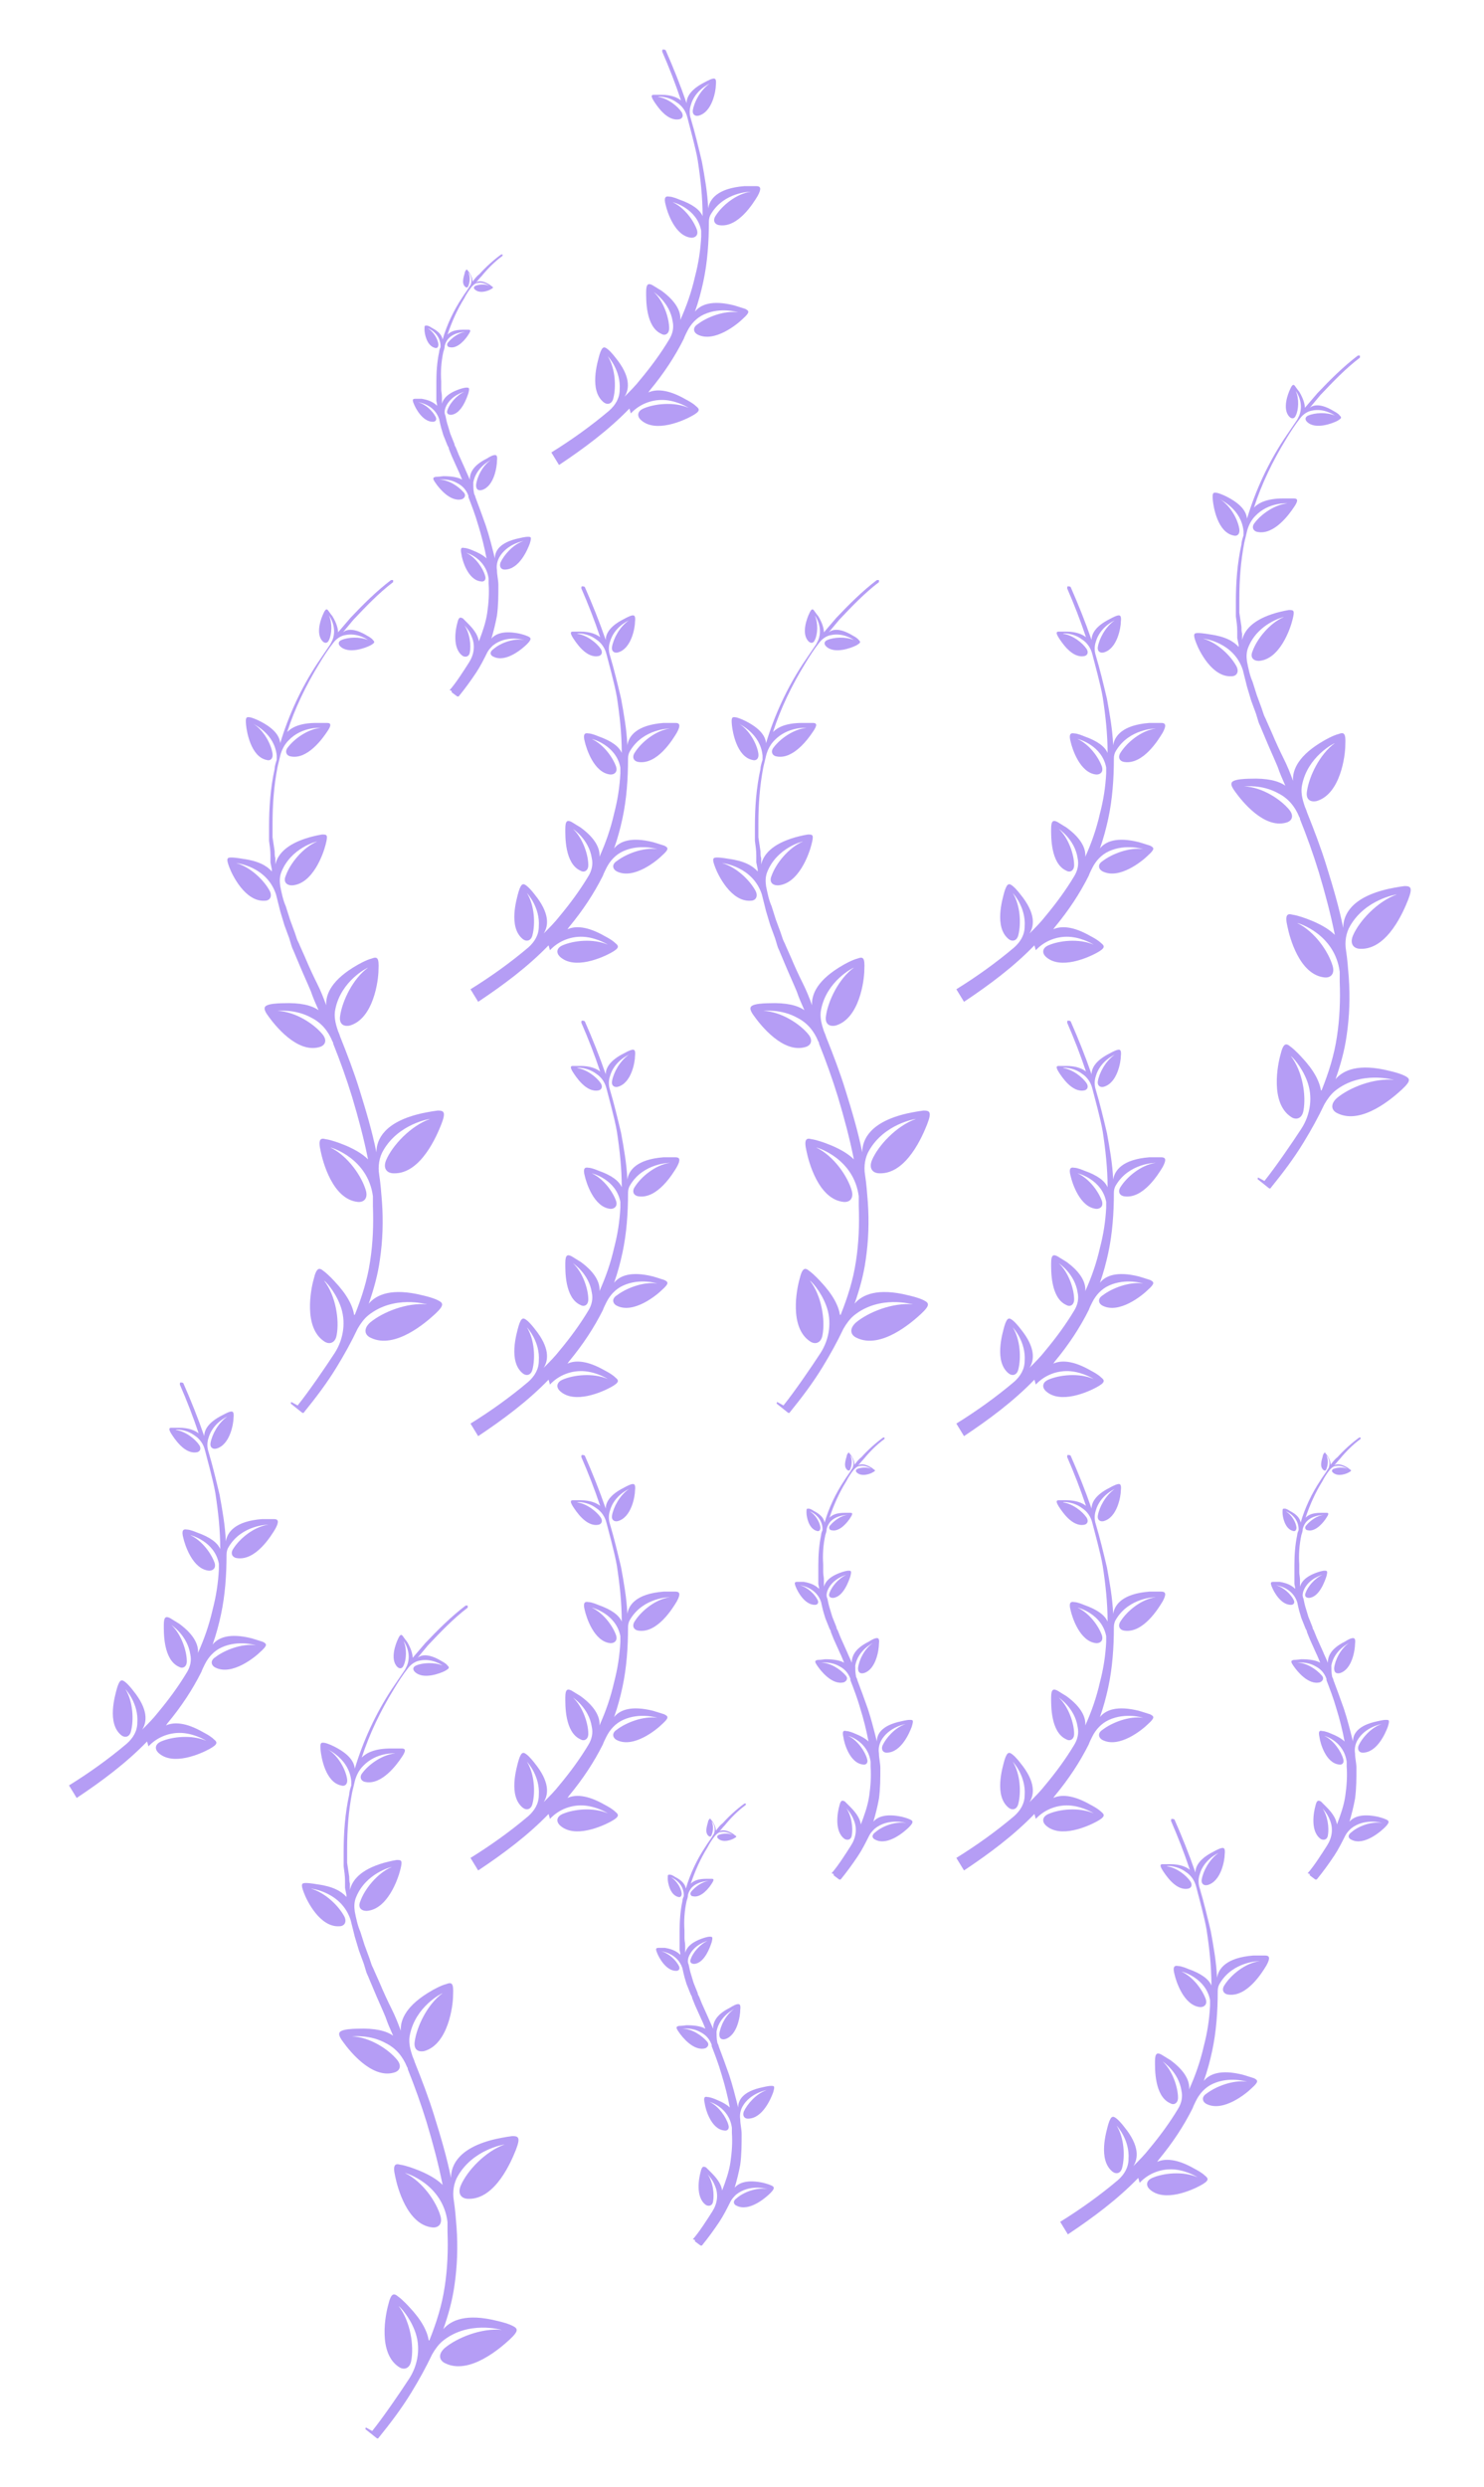 <?xml version="1.0" encoding="UTF-8"?> <svg xmlns="http://www.w3.org/2000/svg" id="Camada_1" version="1.1" viewBox="0 0 212.9 356.7"><defs><style> .st0 { fill: #b59df5; } </style></defs><path class="st0" d="M99.4,321.2c.9-1,2.1-2.9,2.8-4,.7-1.1.9-2.4.4-3.6-.4-1.1-1.2-1.8-1.2-1.9.9,1.2,1.1,3,.9,4.1-.1.6-.6.7-1,.5-1.6-1.1-1-4-.8-4.7.2-.9.4-.9.8-.7.3.3.8.8.8.8,1,1,1.4,1.8,1.5,2.5h0c.5-1.3,1-2.7,1.2-4.1.2-1.4.3-2.8.2-4.2,0-.2,0-.5,0-.7-.4-2.9-3.1-3.7-3.2-3.7,1.3.6,2.4,2.2,2.7,3.3.2.6-.2.9-.6.8-1.9-.2-2.7-3.1-2.8-3.9-.2-.9,0-1,.4-.9.4,0,1.1.3,1.1.3,1,.4,1.7.8,2.1,1.2-.3-1.6-.7-3.2-1.2-4.8-.4-1.4-.9-2.7-1.4-4,0,0,0-.1,0-.2-.3-.8-.8-1.4-1.6-1.8-1.2-.7-2.5-.5-2.6-.5,1.4,0,2.8,1,3.5,1.8.4.4.2.8-.2,1-1.7.5-3.4-1.7-3.8-2.3-.5-.7-.4-.8,0-.9.4,0,1.1-.1,1.1-.1,1.3,0,2.2.2,2.7.5-.2-.5-.4-1-.6-1.4-.3-.7-.6-1.3-.9-2l-.4-1c0-.2-.1-.3-.2-.5l-.2-.5-.4-1c-.1-.3-.2-.7-.3-1-.1-.4-.2-.8-.3-1.3h0c-.7-2.1-2.9-2.4-3-2.4,1.1.3,2.1,1.3,2.5,2.1.2.4,0,.7-.4.7-1.5,0-2.5-2-2.7-2.5-.3-.7-.2-.8.2-.8.3,0,.9,0,.9,0,1.2.2,1.8.6,2.2,1v-.2s-.1-.5-.1-.5c0-.2,0-.4,0-.5,0-.4,0-.7,0-1.1v-1.1c0-1.4.1-2.9.4-4.3,0-.2.1-.5.2-.7,0-.1,0-.2,0-.3-.1-1.7-1.7-2.4-1.8-2.4.8.5,1.4,1.5,1.5,2.3,0,.4-.2.6-.5.5-1.2-.3-1.5-2.1-1.5-2.6,0-.6,0-.6.3-.6.3,0,.7.3.7.3,1.2.6,1.5,1.2,1.6,1.7.6-2.1,1.6-4.2,2.8-6,.3-.5.7-1,1-1.5,0,0,.1-.2.2-.3.4-1-.2-1.8-.3-1.8.3.6.2,1.4,0,1.9-.1.3-.3.3-.5.1-.6-.6,0-1.8,0-2.1.2-.4.3-.4.4-.2.1.1.3.4.3.4.3.5.4.9.4,1.2.3-.4.6-.8,1-1.1.9-1,2-2,3.1-2.8,0,0,.1,0,.2,0,0,0,0,.1,0,.2-1.1.8-2.1,1.8-3,2.9-.3.3-.5.6-.8.9.3-.2.9-.3,1.9.3,0,0,.3.2.4.3.2.1.2.2-.2.4-.3.2-1.6.7-2.3,0-.2-.2-.1-.4.1-.5.5-.2,1.4-.3,2,0,0,0-.8-.6-1.7-.4-.3,0-.6.3-.8.5-.4.5-.8,1.1-1.1,1.7-1,1.6-1.8,3.4-2.4,5.2.4-.4,1-.7,2.2-.7,0,0,.5,0,.8,0,.3,0,.4.1,0,.7-.3.5-1.5,2.1-2.7,1.8-.3,0-.5-.4-.2-.7.5-.6,1.5-1.4,2.5-1.5,0,0-1.5,0-2.4.9-.3.3-.5.7-.6,1.1,0,.3-.1.6-.2.9-.3,1.4-.4,2.8-.3,4.2v1.1c0,.4.1.7.1,1.1,0,.2,0,.4,0,.5v.5c.2-.7.8-1.5,2.6-2.1,0,0,.6-.2.9-.2.4,0,.5,0,.3.8-.2.6-1,3-2.5,3.1-.4,0-.7-.2-.5-.7.3-.9,1.3-2.1,2.4-2.6,0,0-2,.5-2.7,2.3-.1.3-.2.7,0,1.1.1.5.2,1,.4,1.6.1.3.2.7.3,1l.4,1,.2.5c0,.2.1.3.2.5l.4,1c.3.7.6,1.3.9,2,.2.5.5,1.1.7,1.6,0-.9.4-2,2.4-3,0,0,.6-.4,1-.5.4-.1.6,0,.5.8,0,.8-.4,3.7-2.2,4.2-.5.1-.8-.1-.8-.7.1-1.1.9-2.8,2.1-3.6,0,0-2.1,1-2.5,3.2,0,.5,0,1,.1,1.5,0,.2.2.4.2.6.5,1.3,1,2.7,1.5,4.1.5,1.5.9,3.1,1.3,4.7,0-1,.6-2.3,3.5-2.9,0,0,.8-.2,1.2-.2.5,0,.6,0,.3,1-.3.8-1.5,3.7-3.6,3.7-.5,0-.8-.4-.6-1,.5-1.1,1.8-2.6,3.3-3.1,0,0-2.4.4-3.5,2.4-.3.6-.4,1.2-.3,1.8,0,.7.2,1.4.2,2.1,0,1.5,0,2.9-.2,4.4-.2,1.1-.5,2.3-.8,3.3.6-.7,1.8-1.2,4.1-.7,0,0,.8.2,1.2.4.4.2.5.4-.2,1.1-.6.6-3,2.7-4.8,1.8-.5-.2-.6-.7,0-1.1.9-.8,2.8-1.6,4.4-1.3,0,0-2.5-.8-4.5.8-.3.3-.6.6-.8,1-.5,1-1,2-1.6,2.9-.8,1.2-1.6,2.3-2.5,3.4,0,0-.1,0-.2,0l-.8-.6c0,0,0-.1,0-.2Z"></path><path class="st0" d="M187.6,268.7c.9-1,2.1-2.9,2.8-4,.7-1.1.9-2.4.4-3.6-.4-1.1-1.2-1.8-1.2-1.9.9,1.2,1.1,3,.9,4.1-.1.6-.6.7-1,.5-1.6-1.1-1-4-.8-4.7.2-.9.4-.9.8-.7.3.3.8.8.8.8,1,1,1.4,1.8,1.5,2.5h0c.5-1.3,1-2.7,1.2-4.1.2-1.4.3-2.8.2-4.2,0-.2,0-.5,0-.7-.4-2.9-3.1-3.7-3.2-3.7,1.3.6,2.4,2.2,2.7,3.3.2.6-.2.9-.6.8-1.9-.2-2.7-3.1-2.8-3.9-.2-.9,0-1,.4-.9.4,0,1.1.3,1.1.3,1,.4,1.7.8,2.1,1.2-.3-1.6-.7-3.2-1.2-4.8-.4-1.4-.9-2.7-1.4-4,0,0,0-.1,0-.2-.3-.8-.8-1.4-1.6-1.8-1.2-.7-2.5-.5-2.6-.5,1.4,0,2.8,1,3.5,1.8.4.4.2.8-.2,1-1.7.5-3.4-1.7-3.8-2.3-.5-.7-.4-.8,0-.9.4,0,1.1-.1,1.1-.1,1.3,0,2.2.2,2.7.5-.2-.5-.4-1-.6-1.4-.3-.7-.6-1.3-.9-2l-.4-1c0-.2-.1-.3-.2-.5l-.2-.5-.4-1c-.1-.3-.2-.7-.3-1-.1-.4-.2-.8-.3-1.3h0c-.7-2.1-2.9-2.4-3-2.4,1.1.3,2.1,1.3,2.5,2.1.2.4,0,.7-.4.7-1.5,0-2.5-2-2.7-2.5-.3-.7-.2-.8.2-.8.3,0,.9,0,.9,0,1.2.2,1.8.6,2.2,1v-.2s-.1-.5-.1-.5c0-.2,0-.4,0-.5,0-.4,0-.7,0-1.1v-1.1c0-1.4.1-2.9.4-4.3,0-.2.1-.5.2-.7,0-.1,0-.2,0-.3-.1-1.7-1.7-2.4-1.8-2.4.8.5,1.4,1.5,1.5,2.3,0,.4-.2.6-.5.5-1.2-.3-1.5-2.1-1.5-2.6,0-.6,0-.6.3-.6.3,0,.7.3.7.3,1.2.6,1.5,1.2,1.6,1.7.6-2.1,1.6-4.2,2.8-6,.3-.5.7-1,1-1.5,0,0,.1-.2.2-.3.4-1-.2-1.8-.3-1.8.3.6.2,1.4,0,1.9-.1.3-.3.3-.5.1-.6-.6,0-1.8,0-2.1.2-.4.3-.4.4-.2.1.1.3.4.3.4.3.5.4.9.4,1.2.3-.4.6-.8,1-1.1.9-1,2-2,3.1-2.8,0,0,.1,0,.2,0,0,0,0,.1,0,.2-1.1.8-2.1,1.8-3,2.9-.3.3-.5.6-.8.9.3-.2.9-.3,1.9.3,0,0,.3.2.4.3.2.1.2.2-.2.4-.3.2-1.6.7-2.3,0-.2-.2-.1-.4.1-.5.5-.2,1.4-.3,2,0,0,0-.8-.6-1.7-.4-.3,0-.6.3-.8.5-.4.5-.8,1.1-1.1,1.7-1,1.6-1.8,3.4-2.4,5.2.4-.4,1-.7,2.2-.7,0,0,.5,0,.8,0,.3,0,.4.1,0,.7-.3.5-1.5,2.1-2.7,1.8-.3,0-.5-.4-.2-.7.5-.6,1.5-1.4,2.5-1.5,0,0-1.5,0-2.4.9-.3.3-.5.7-.6,1.1,0,.3-.1.6-.2.9-.3,1.4-.4,2.8-.3,4.2v1.1c0,.4.1.7.1,1.1,0,.2,0,.4,0,.5v.5c.2-.7.8-1.5,2.6-2.1,0,0,.6-.2.9-.2.4,0,.5,0,.3.8-.2.6-1,3-2.5,3.1-.4,0-.7-.2-.5-.7.3-.9,1.3-2.1,2.4-2.6,0,0-2,.5-2.7,2.3-.1.3-.2.7,0,1.1.1.5.2,1,.4,1.6.1.3.2.7.3,1l.4,1,.2.5c0,.2.1.3.2.5l.4,1c.3.7.6,1.3.9,2,.2.5.5,1.1.7,1.6,0-.9.4-2,2.4-3,0,0,.6-.4,1-.5.4-.1.6,0,.5.8,0,.8-.4,3.7-2.2,4.2-.5.1-.8-.1-.8-.7.1-1.1.9-2.8,2.1-3.6,0,0-2.1,1-2.5,3.2,0,.5,0,1,.1,1.5,0,.2.2.4.2.6.5,1.3,1,2.7,1.5,4.1.5,1.5.9,3.1,1.3,4.7,0-1,.6-2.3,3.5-2.9,0,0,.8-.2,1.2-.2.5,0,.6,0,.3,1-.3.8-1.5,3.7-3.6,3.7-.5,0-.8-.4-.6-1,.5-1.1,1.8-2.6,3.3-3.1,0,0-2.4.4-3.5,2.4-.3.6-.4,1.2-.3,1.8,0,.7.2,1.4.2,2.1,0,1.5,0,2.9-.2,4.4-.2,1.1-.5,2.3-.8,3.3.6-.7,1.8-1.2,4.1-.7,0,0,.8.2,1.2.4.4.2.5.4-.2,1.1-.6.6-3,2.7-4.8,1.8-.5-.2-.6-.7,0-1.1.9-.8,2.8-1.6,4.4-1.3,0,0-2.5-.8-4.5.8-.3.3-.6.6-.8,1-.5,1-1,2-1.6,2.9-.8,1.2-1.6,2.3-2.5,3.4,0,0-.1,0-.2,0l-.8-.6c0,0,0-.1,0-.2Z"></path><path class="st0" d="M119.3,268.7c.9-1,2.1-2.9,2.8-4,.7-1.1.9-2.4.4-3.6-.4-1.1-1.2-1.8-1.2-1.9.9,1.2,1.1,3,.9,4.1-.1.6-.6.7-1,.5-1.6-1.1-1-4-.8-4.7.2-.9.4-.9.8-.7.3.3.8.8.8.8,1,1,1.4,1.8,1.5,2.5h0c.5-1.3,1-2.7,1.2-4.1.2-1.4.3-2.8.2-4.2,0-.2,0-.5,0-.7-.4-2.9-3.1-3.7-3.2-3.7,1.3.6,2.4,2.2,2.7,3.3.2.6-.2.9-.6.8-1.9-.2-2.7-3.1-2.8-3.9-.2-.9,0-1,.4-.9.4,0,1.1.3,1.1.3,1,.4,1.7.8,2.1,1.2-.3-1.6-.7-3.2-1.2-4.8-.4-1.4-.9-2.7-1.4-4,0,0,0-.1,0-.2-.3-.8-.8-1.4-1.6-1.8-1.2-.7-2.5-.5-2.6-.5,1.4,0,2.8,1,3.5,1.8.4.4.2.8-.2,1-1.7.5-3.4-1.7-3.8-2.3-.5-.7-.4-.8,0-.9.4,0,1.1-.1,1.1-.1,1.3,0,2.2.2,2.7.5-.2-.5-.4-1-.6-1.4-.3-.7-.6-1.3-.9-2l-.4-1c0-.2-.1-.3-.2-.5l-.2-.5-.4-1c-.1-.3-.2-.7-.3-1-.1-.4-.2-.8-.3-1.3h0c-.7-2.1-2.9-2.4-3-2.4,1.1.3,2.1,1.3,2.5,2.1.2.4,0,.7-.4.7-1.5,0-2.5-2-2.7-2.5-.3-.7-.2-.8.2-.8.3,0,.9,0,.9,0,1.2.2,1.8.6,2.2,1v-.2s-.1-.5-.1-.5c0-.2,0-.4,0-.5,0-.4,0-.7,0-1.1v-1.1c0-1.4.1-2.9.4-4.3,0-.2.1-.5.2-.7,0-.1,0-.2,0-.3-.1-1.7-1.7-2.4-1.8-2.4.8.5,1.4,1.5,1.5,2.3,0,.4-.2.6-.5.5-1.2-.3-1.5-2.1-1.5-2.6,0-.6,0-.6.3-.6.3,0,.7.3.7.3,1.2.6,1.5,1.2,1.6,1.7.6-2.1,1.6-4.2,2.8-6,.3-.5.7-1,1-1.5,0,0,.1-.2.2-.3.4-1-.2-1.8-.3-1.8.3.6.2,1.4,0,1.9-.1.3-.3.3-.5.1-.6-.6,0-1.8,0-2.1.2-.4.3-.4.4-.2.1.1.3.4.3.4.3.5.4.9.4,1.2.3-.4.6-.8,1-1.1.9-1,2-2,3.1-2.8,0,0,.1,0,.2,0,0,0,0,.1,0,.2-1.1.8-2.1,1.8-3,2.9-.3.3-.5.6-.8.9.3-.2.9-.3,1.9.3,0,0,.3.2.4.3.2.1.2.2-.2.4-.3.2-1.6.7-2.3,0-.2-.2-.1-.4.1-.5.5-.2,1.4-.3,2,0,0,0-.8-.6-1.7-.4-.3,0-.6.3-.8.5-.4.5-.8,1.1-1.1,1.7-1,1.6-1.8,3.4-2.4,5.2.4-.4,1-.7,2.2-.7,0,0,.5,0,.8,0,.3,0,.4.1,0,.7-.3.5-1.5,2.1-2.7,1.8-.3,0-.5-.4-.2-.7.5-.6,1.5-1.4,2.5-1.5,0,0-1.5,0-2.4.9-.3.3-.5.7-.6,1.1,0,.3-.1.6-.2.9-.3,1.4-.4,2.8-.3,4.2v1.1c0,.4.1.7.1,1.1,0,.2,0,.4,0,.5v.5c.2-.7.8-1.5,2.6-2.1,0,0,.6-.2.9-.2.4,0,.5,0,.3.8-.2.6-1,3-2.5,3.1-.4,0-.7-.2-.5-.7.3-.9,1.3-2.1,2.4-2.6,0,0-2,.5-2.7,2.3-.1.3-.2.7,0,1.1.1.5.2,1,.4,1.6.1.3.2.7.3,1l.4,1,.2.5c0,.2.1.3.2.5l.4,1c.3.7.6,1.3.9,2,.2.5.5,1.1.7,1.6,0-.9.4-2,2.4-3,0,0,.6-.4,1-.5.4-.1.6,0,.5.8,0,.8-.4,3.7-2.2,4.2-.5.1-.8-.1-.8-.7.1-1.1.9-2.8,2.1-3.6,0,0-2.1,1-2.5,3.2,0,.5,0,1,.1,1.5,0,.2.2.4.2.6.5,1.3,1,2.7,1.5,4.1.5,1.5.9,3.1,1.3,4.7,0-1,.6-2.3,3.5-2.9,0,0,.8-.2,1.2-.2.5,0,.6,0,.3,1-.3.8-1.5,3.7-3.6,3.7-.5,0-.8-.4-.6-1,.5-1.1,1.8-2.6,3.3-3.1,0,0-2.4.4-3.5,2.4-.3.6-.4,1.2-.3,1.8,0,.7.2,1.4.2,2.1,0,1.5,0,2.9-.2,4.4-.2,1.1-.5,2.3-.8,3.3.6-.7,1.8-1.2,4.1-.7,0,0,.8.2,1.2.4.4.2.5.4-.2,1.1-.6.6-3,2.7-4.8,1.8-.5-.2-.6-.7,0-1.1.9-.8,2.8-1.6,4.4-1.3,0,0-2.5-.8-4.5.8-.3.3-.6.6-.8,1-.5,1-1,2-1.6,2.9-.8,1.2-1.6,2.3-2.5,3.4,0,0-.1,0-.2,0l-.8-.6c0,0,0-.1,0-.2Z"></path><path class="st0" d="M64.5,99c.9-1,2.1-2.9,2.8-4,.7-1.1.9-2.4.4-3.6-.4-1.1-1.2-1.8-1.2-1.9.9,1.2,1.1,3,.9,4.1-.1.6-.6.7-1,.5-1.6-1.1-1-4-.8-4.7.2-.9.4-.9.8-.7.3.3.8.8.8.8,1,1,1.4,1.8,1.5,2.5h0c.5-1.3,1-2.7,1.2-4.1.2-1.4.3-2.8.2-4.2,0-.2,0-.5,0-.7-.4-2.9-3.1-3.7-3.2-3.7,1.3.6,2.4,2.2,2.7,3.3.2.6-.2.9-.6.8-1.9-.2-2.7-3.1-2.8-3.9-.2-.9,0-1,.4-.9.4,0,1.1.3,1.1.3,1,.4,1.7.8,2.1,1.2-.3-1.6-.7-3.2-1.2-4.8-.4-1.4-.9-2.7-1.4-4,0,0,0-.1,0-.2-.3-.8-.8-1.4-1.6-1.8-1.2-.7-2.5-.5-2.6-.5,1.4,0,2.8,1,3.5,1.8.4.4.2.8-.2,1-1.7.5-3.4-1.7-3.8-2.3-.5-.7-.4-.8,0-.9.4,0,1.1-.1,1.1-.1,1.3,0,2.2.2,2.7.5-.2-.5-.4-1-.6-1.4-.3-.7-.6-1.3-.9-2l-.4-1c0-.2-.1-.3-.2-.5l-.2-.5-.4-1c-.1-.3-.2-.7-.3-1-.1-.4-.2-.8-.3-1.3h0c-.7-2.1-2.9-2.4-3-2.4,1.1.3,2.1,1.3,2.5,2.1.2.4,0,.7-.4.7-1.5,0-2.5-2-2.7-2.5-.3-.7-.2-.8.2-.8.3,0,.9,0,.9,0,1.2.2,1.8.6,2.2,1v-.2s-.1-.5-.1-.5c0-.2,0-.4,0-.5,0-.4,0-.7,0-1.1v-1.1c0-1.4.1-2.9.4-4.3,0-.2.1-.5.2-.7,0-.1,0-.2,0-.3-.1-1.7-1.7-2.4-1.8-2.4.8.5,1.4,1.5,1.5,2.3,0,.4-.2.6-.5.5-1.2-.3-1.5-2.1-1.5-2.6,0-.6,0-.6.3-.6.3,0,.7.3.7.3,1.2.6,1.5,1.2,1.6,1.7.6-2.1,1.6-4.2,2.8-6,.3-.5.7-1,1-1.5,0,0,.1-.2.2-.3.4-1-.2-1.8-.3-1.8.3.6.2,1.4,0,1.9-.1.3-.3.3-.5.1-.6-.6,0-1.8,0-2.1.2-.4.3-.4.4-.2.1.1.3.4.3.4.3.5.4.9.4,1.2.3-.4.6-.8,1-1.1.9-1,2-2,3.1-2.8,0,0,.1,0,.2,0,0,0,0,.1,0,.2-1.1.8-2.1,1.8-3,2.9-.3.3-.5.6-.8.9.3-.2.9-.3,1.9.3,0,0,.3.2.4.3.2.1.2.2-.2.4-.3.2-1.6.7-2.3,0-.2-.2-.1-.4.1-.5.5-.2,1.4-.3,2,0,0,0-.8-.6-1.7-.4-.3,0-.6.3-.8.5-.4.5-.8,1.1-1.1,1.7-1,1.6-1.8,3.4-2.4,5.2.4-.4,1-.7,2.2-.7,0,0,.5,0,.8,0,.3,0,.4.1,0,.7-.3.5-1.5,2.1-2.7,1.8-.3,0-.5-.4-.2-.7.5-.6,1.5-1.4,2.5-1.5,0,0-1.5,0-2.4.9-.3.3-.5.7-.6,1.1,0,.3-.1.6-.2.9-.3,1.4-.4,2.8-.3,4.2v1.1c0,.4.1.7.1,1.1,0,.2,0,.4,0,.5v.5c.2-.7.8-1.5,2.6-2.1,0,0,.6-.2.9-.2.4,0,.5,0,.3.8-.2.6-1,3-2.5,3.1-.4,0-.7-.2-.5-.7.3-.9,1.3-2.1,2.4-2.6,0,0-2,.5-2.7,2.3-.1.3-.2.7,0,1.1.1.5.2,1,.4,1.6.1.3.2.7.3,1l.4,1,.2.5c0,.2.1.3.2.5l.4,1c.3.7.6,1.3.9,2,.2.5.5,1.1.7,1.6,0-.9.4-2,2.4-3,0,0,.6-.4,1-.5.4-.1.6,0,.5.8,0,.8-.4,3.7-2.2,4.2-.5.1-.8-.1-.8-.7.1-1.1.9-2.8,2.1-3.6,0,0-2.1,1-2.5,3.2,0,.5,0,1,.1,1.5,0,.2.2.4.2.6.5,1.3,1,2.7,1.5,4.1.5,1.5.9,3.1,1.3,4.7,0-1,.6-2.3,3.5-2.9,0,0,.8-.2,1.2-.2.5,0,.6,0,.3,1-.3.8-1.5,3.7-3.6,3.7-.5,0-.8-.4-.6-1,.5-1.1,1.8-2.6,3.3-3.1,0,0-2.4.4-3.5,2.4-.3.6-.4,1.2-.3,1.8,0,.7.2,1.4.2,2.1,0,1.5,0,2.9-.2,4.4-.2,1.1-.5,2.3-.8,3.3.6-.7,1.8-1.2,4.1-.7,0,0,.8.2,1.2.4.4.2.5.4-.2,1.1-.6.6-3,2.7-4.8,1.8-.5-.2-.6-.7,0-1.1.9-.8,2.8-1.6,4.4-1.3,0,0-2.5-.8-4.5.8-.3.3-.6.6-.8,1-.5,1-1,2-1.6,2.9-.8,1.2-1.6,2.3-2.5,3.4,0,0-.1,0-.2,0l-.8-.6c0,0,0-.1,0-.2Z"></path><path class="st0" d="M42.7,201.6c1.6-2,4-5.5,5.3-7.5,1.3-2,1.7-4.6.8-6.9-.8-2.1-2.2-3.5-2.3-3.5,1.7,2.2,2.2,5.7,1.8,7.8-.2,1.2-1.1,1.4-1.8.9-3-2-1.9-7.5-1.5-8.9.4-1.7.8-1.7,1.4-1.2.7.5,1.6,1.5,1.6,1.5,1.8,1.9,2.6,3.5,2.8,4.8h.1c1-2.5,1.8-5,2.2-7.7.4-2.6.5-5.2.4-7.9,0-.5,0-.9,0-1.4-.7-5.4-5.9-7-6.1-7,2.5,1.2,4.5,4.1,5.1,6.2.3,1.1-.3,1.7-1.2,1.6-3.6-.4-5-5.8-5.3-7.3-.4-1.7,0-1.9.7-1.7.8.1,2.1.6,2.1.6,1.9.7,3.2,1.5,4,2.3-.6-3-1.4-6-2.3-9-.8-2.6-1.7-5.1-2.7-7.6,0-.1,0-.2-.1-.3-.6-1.5-1.6-2.7-3-3.4-2.3-1.3-4.8-1-4.9-1,2.6.1,5.3,1.9,6.5,3.4.7.9.3,1.6-.5,1.8-3.2.9-6.4-3.2-7.2-4.3-1-1.3-.7-1.6,0-1.8.7-.2,2-.2,2-.2,2.5-.1,4.1.3,5.1,1-.4-.9-.8-1.8-1.1-2.7-.5-1.2-1.1-2.5-1.6-3.7l-.8-1.9c-.1-.3-.3-.6-.4-1l-.3-1-.7-1.9c-.2-.7-.4-1.3-.6-2-.2-.8-.4-1.6-.6-2.4h0c-1.3-4-5.6-4.5-5.7-4.5,2.1.6,4,2.5,4.8,4,.4.8,0,1.4-.7,1.4-2.8.2-4.7-3.7-5.1-4.8-.5-1.3-.3-1.4.3-1.4.6,0,1.7.2,1.7.2,2.2.3,3.4,1,4.1,1.8v-.3s-.2-1-.2-1c0-.3,0-.7,0-1,0-.7-.1-1.4-.2-2.1v-2.1c0-2.7.2-5.5.8-8.2,0-.4.2-1,.3-1.3,0-.2,0-.4,0-.6-.3-3.2-3.3-4.5-3.4-4.6,1.5.9,2.6,2.9,2.8,4.3.1.7-.3,1.1-.9.9-2.2-.5-2.8-4-2.9-5-.1-1.1,0-1.2.6-1.1.5.1,1.3.5,1.3.5,2.2,1.1,2.9,2.2,3,3.2,1.2-4,3-7.9,5.3-11.4.6-.9,1.3-1.9,1.9-2.8.1-.2.2-.4.3-.6.7-1.8-.4-3.4-.5-3.5.5,1.1.4,2.7,0,3.5-.2.5-.6.5-.9.2-1.1-1.1-.2-3.4.1-4,.3-.7.5-.7.7-.4.2.3.6.8.6.8.6,1,.8,1.8.8,2.3.6-.7,1.2-1.4,1.8-2.1,1.8-1.9,3.7-3.8,5.8-5.4.1,0,.3,0,.3,0,0,.1,0,.2,0,.3-2.1,1.6-3.9,3.5-5.7,5.4-.5.6-1,1.2-1.5,1.8.6-.5,1.7-.6,3.5.5,0,0,.6.3.8.6.3.3.3.4-.4.8-.6.3-3.1,1.3-4.3.1-.3-.3-.3-.7.2-.9.9-.4,2.6-.5,3.8,0,0,0-1.5-1.1-3.3-.7-.6.1-1.2.5-1.6,1-.8,1-1.5,2.1-2.1,3.1-1.9,3.1-3.5,6.4-4.6,9.8.7-.7,1.9-1.3,4.2-1.3,0,0,.9,0,1.5,0s.7.3,0,1.3c-.6.9-2.8,4-5.2,3.5-.6-.1-.9-.7-.4-1.3.9-1.2,2.8-2.6,4.7-2.8,0,0-2.7-.2-4.6,1.8-.6.6-1,1.4-1.2,2.2-.1.5-.3,1.2-.4,1.7-.5,2.6-.7,5.3-.7,8v2c.1.7.2,1.3.3,2,0,.3,0,.7.1,1v.9c.3-1.3,1.4-2.9,4.9-3.9,0,0,1.1-.3,1.8-.4.7,0,.9,0,.5,1.5-.3,1.2-1.8,5.6-4.8,5.8-.8,0-1.3-.5-.9-1.4.6-1.7,2.4-4,4.5-4.9-.1,0-3.7.9-5.1,4.3-.3.7-.3,1.4-.2,2.1.2,1,.4,2,.8,2.9.2.6.4,1.3.6,1.9l.7,1.9.3.9c.1.3.3.6.4.9l.8,1.8c.5,1.2,1.1,2.5,1.7,3.7.5,1,.9,2,1.3,3.1-.1-1.6.8-3.7,4.5-5.8,0,0,1.2-.7,2-.9.8-.3,1.1-.2,1,1.6,0,1.5-.7,7-4.1,8-.9.2-1.6-.2-1.4-1.4.3-2.1,1.8-5.3,4-6.9-.1,0-3.9,1.9-4.7,6-.2.9,0,1.9.3,2.8.1.4.3.7.4,1.1,1,2.5,2,5.1,2.8,7.7.9,2.9,1.8,5.9,2.4,8.9,0-1.9,1.2-4.4,6.5-5.6,0,0,1.4-.3,2.3-.4.9,0,1.2.2.5,2-.6,1.5-2.9,7.1-6.8,7-1,0-1.6-.7-1.1-1.9.9-2.1,3.5-4.9,6.3-5.9-.1,0-4.5.7-6.7,4.5-.6,1-.8,2.3-.6,3.5.2,1.3.3,2.6.4,3.9.2,2.8.1,5.6-.3,8.3-.3,2.2-.9,4.3-1.6,6.3,1.1-1.3,3.3-2.3,7.7-1.2,0,0,1.4.3,2.2.7.8.4,1,.7-.4,2-1.2,1.1-5.7,5.1-9.2,3.4-.9-.4-1.1-1.3-.1-2.2,1.8-1.5,5.3-2.9,8.2-2.6-.1,0-4.8-1.4-8.5,1.6-.6.5-1.1,1.2-1.5,1.9-.9,1.9-1.9,3.7-3,5.5-1.4,2.3-3,4.4-4.7,6.5,0,.1-.2.1-.3,0l-1.5-1.2c-.1,0-.1-.2,0-.3Z"></path><path class="st0" d="M181.4,169.4c1.6-2,4-5.5,5.3-7.5,1.3-2,1.7-4.6.8-6.9-.8-2.1-2.2-3.5-2.3-3.5,1.7,2.2,2.2,5.7,1.8,7.8-.2,1.2-1.1,1.4-1.8.9-3-2-1.9-7.5-1.5-8.9.4-1.7.8-1.7,1.4-1.2.7.5,1.6,1.5,1.6,1.5,1.8,1.9,2.6,3.5,2.8,4.8h.1c1-2.5,1.8-5,2.2-7.7.4-2.6.5-5.2.4-7.9,0-.5,0-.9,0-1.4-.7-5.4-5.9-7-6.1-7,2.5,1.2,4.5,4.1,5.1,6.2.3,1.1-.3,1.7-1.2,1.6-3.6-.4-5-5.8-5.3-7.3-.4-1.7,0-1.9.7-1.7.8.1,2.1.6,2.1.6,1.9.7,3.2,1.5,4,2.3-.6-3-1.4-6-2.3-9-.8-2.6-1.7-5.1-2.7-7.6,0-.1,0-.2-.1-.3-.6-1.5-1.6-2.7-3-3.4-2.3-1.3-4.8-1-4.9-1,2.6.1,5.3,1.9,6.5,3.4.7.9.3,1.6-.5,1.8-3.2.9-6.4-3.2-7.2-4.3-1-1.3-.7-1.6,0-1.8.7-.2,2-.2,2-.2,2.5-.1,4.1.3,5.1,1-.4-.9-.8-1.8-1.1-2.7-.5-1.2-1.1-2.5-1.6-3.7l-.8-1.9c-.1-.3-.3-.6-.4-1l-.3-1-.7-1.9c-.2-.7-.4-1.3-.6-2-.2-.8-.4-1.6-.6-2.4h0c-1.3-4-5.6-4.5-5.7-4.5,2.1.6,4,2.5,4.8,4,.4.8,0,1.4-.7,1.4-2.8.2-4.7-3.7-5.1-4.8-.5-1.3-.3-1.4.3-1.4.6,0,1.7.2,1.7.2,2.2.3,3.4,1,4.1,1.8v-.3s-.2-1-.2-1c0-.3,0-.7,0-1,0-.7-.1-1.4-.2-2.1v-2.1c0-2.7.2-5.5.8-8.2,0-.4.2-1,.3-1.3,0-.2,0-.4,0-.6-.3-3.2-3.3-4.5-3.4-4.6,1.5.9,2.6,2.9,2.8,4.3.1.7-.3,1.1-.9.9-2.2-.5-2.8-4-2.9-5-.1-1.1,0-1.2.6-1.1.5.1,1.3.5,1.3.5,2.2,1.1,2.9,2.2,3,3.2,1.2-4,3-7.9,5.3-11.4.6-.9,1.3-1.9,1.9-2.8.1-.2.2-.4.3-.6.7-1.8-.4-3.4-.5-3.5.5,1.1.4,2.7,0,3.5-.2.5-.6.5-.9.2-1.1-1.1-.2-3.4.1-4,.3-.7.5-.7.7-.4.2.3.6.8.6.8.6,1,.8,1.8.8,2.3.6-.7,1.2-1.4,1.8-2.1,1.8-1.9,3.7-3.8,5.8-5.4.1,0,.3,0,.3,0,0,.1,0,.2,0,.3-2.1,1.6-3.9,3.5-5.7,5.4-.5.6-1,1.2-1.5,1.8.6-.5,1.7-.6,3.5.5,0,0,.6.3.8.6.3.3.3.4-.4.8-.6.3-3.1,1.3-4.3.1-.3-.3-.3-.7.2-.9.9-.4,2.6-.5,3.8,0,0,0-1.5-1.1-3.3-.7-.6.1-1.2.5-1.6,1-.8,1-1.5,2.1-2.1,3.1-1.9,3.1-3.5,6.4-4.6,9.8.7-.7,1.9-1.3,4.2-1.3,0,0,.9,0,1.5,0s.7.3,0,1.3c-.6.9-2.8,4-5.2,3.5-.6-.1-.9-.7-.4-1.3.9-1.2,2.8-2.6,4.7-2.8,0,0-2.7-.2-4.6,1.8-.6.6-1,1.4-1.2,2.2-.1.5-.3,1.2-.4,1.7-.5,2.6-.7,5.3-.7,8v2c.1.7.2,1.3.3,2,0,.3,0,.7.1,1v.9c.3-1.3,1.4-2.9,4.9-3.9,0,0,1.1-.3,1.8-.4.7,0,.9,0,.5,1.5-.3,1.2-1.8,5.6-4.8,5.8-.8,0-1.3-.5-.9-1.4.6-1.7,2.4-4,4.5-4.9-.1,0-3.7.9-5.1,4.3-.3.7-.3,1.4-.2,2.1.2,1,.4,2,.8,2.9.2.6.4,1.3.6,1.9l.7,1.9.3.9c.1.3.3.6.4.9l.8,1.8c.5,1.2,1.1,2.5,1.7,3.7.5,1,.9,2,1.3,3.1-.1-1.6.8-3.7,4.5-5.8,0,0,1.2-.7,2-.9.8-.3,1.1-.2,1,1.6,0,1.5-.7,7-4.1,8-.9.2-1.6-.2-1.4-1.4.3-2.1,1.8-5.3,4-6.9-.1,0-3.9,1.9-4.7,6-.2.9,0,1.9.3,2.8.1.4.3.7.4,1.1,1,2.5,2,5.1,2.8,7.7.9,2.9,1.8,5.9,2.4,8.9,0-1.9,1.2-4.4,6.5-5.6,0,0,1.4-.3,2.3-.4.9,0,1.2.2.5,2-.6,1.5-2.9,7.1-6.8,7-1,0-1.6-.7-1.1-1.9.9-2.1,3.5-4.9,6.3-5.9-.1,0-4.5.7-6.7,4.5-.6,1-.8,2.3-.6,3.5.2,1.3.3,2.6.4,3.9.2,2.8.1,5.6-.3,8.3-.3,2.2-.9,4.3-1.6,6.3,1.1-1.3,3.3-2.3,7.7-1.2,0,0,1.4.3,2.2.7.8.4,1,.7-.4,2-1.2,1.1-5.7,5.1-9.2,3.4-.9-.4-1.1-1.3-.1-2.2,1.8-1.5,5.3-2.9,8.2-2.6-.1,0-4.8-1.4-8.5,1.6-.6.5-1.1,1.2-1.5,1.9-.9,1.9-1.9,3.7-3,5.5-1.4,2.3-3,4.4-4.7,6.5,0,.1-.2.1-.3,0l-1.5-1.2c-.1,0-.1-.2,0-.3Z"></path><path class="st0" d="M112.4,201.6c1.6-2,4-5.5,5.3-7.5,1.3-2,1.7-4.6.8-6.9-.8-2.1-2.2-3.5-2.3-3.5,1.7,2.2,2.2,5.7,1.8,7.8-.2,1.2-1.1,1.4-1.8.9-3-2-1.9-7.5-1.5-8.9.4-1.7.8-1.7,1.4-1.2.7.5,1.6,1.5,1.6,1.5,1.8,1.9,2.6,3.5,2.8,4.8h.1c1-2.5,1.8-5,2.2-7.7.4-2.6.5-5.2.4-7.9,0-.5,0-.9,0-1.4-.7-5.4-5.9-7-6.1-7,2.5,1.2,4.5,4.1,5.1,6.2.3,1.1-.3,1.7-1.2,1.6-3.6-.4-5-5.8-5.3-7.3-.4-1.7,0-1.9.7-1.7.8.1,2.1.6,2.1.6,1.9.7,3.2,1.5,4,2.3-.6-3-1.4-6-2.3-9-.8-2.6-1.7-5.1-2.7-7.6,0-.1,0-.2-.1-.3-.6-1.5-1.6-2.7-3-3.4-2.3-1.3-4.8-1-4.9-1,2.6.1,5.3,1.9,6.5,3.4.7.9.3,1.6-.5,1.8-3.2.9-6.4-3.2-7.2-4.3-1-1.3-.7-1.6,0-1.8.7-.2,2-.2,2-.2,2.5-.1,4.1.3,5.1,1-.4-.9-.8-1.8-1.1-2.7-.5-1.2-1.1-2.5-1.6-3.7l-.8-1.9c-.1-.3-.3-.6-.4-1l-.3-1-.7-1.9c-.2-.7-.4-1.3-.6-2-.2-.8-.4-1.6-.6-2.4h0c-1.3-4-5.6-4.5-5.7-4.5,2.1.6,4,2.5,4.8,4,.4.8,0,1.4-.7,1.4-2.8.2-4.7-3.7-5.1-4.8-.5-1.3-.3-1.4.3-1.4.6,0,1.7.2,1.7.2,2.2.3,3.4,1,4.1,1.8v-.3s-.2-1-.2-1c0-.3,0-.7,0-1,0-.7-.1-1.4-.2-2.1v-2.1c0-2.7.2-5.5.8-8.2,0-.4.2-1,.3-1.3,0-.2,0-.4,0-.6-.3-3.2-3.3-4.5-3.4-4.6,1.5.9,2.6,2.9,2.8,4.3.1.7-.3,1.1-.9.9-2.2-.5-2.8-4-2.9-5-.1-1.1,0-1.2.6-1.1.5.1,1.3.5,1.3.5,2.2,1.1,2.9,2.2,3,3.2,1.2-4,3-7.9,5.3-11.4.6-.9,1.3-1.9,1.9-2.8.1-.2.2-.4.3-.6.7-1.8-.4-3.4-.5-3.5.5,1.1.4,2.7,0,3.5-.2.5-.6.5-.9.2-1.1-1.1-.2-3.4.1-4,.3-.7.5-.7.7-.4.2.3.6.8.6.8.6,1,.8,1.8.8,2.3.6-.7,1.2-1.4,1.8-2.1,1.8-1.9,3.7-3.8,5.8-5.4.1,0,.3,0,.3,0,0,.1,0,.2,0,.3-2.1,1.6-3.9,3.5-5.7,5.4-.5.6-1,1.2-1.5,1.8.6-.5,1.7-.6,3.5.5,0,0,.6.3.8.6.3.3.3.4-.4.8-.6.3-3.1,1.3-4.3.1-.3-.3-.3-.7.2-.9.9-.4,2.6-.5,3.8,0,0,0-1.5-1.1-3.3-.7-.6.1-1.2.5-1.6,1-.8,1-1.5,2.1-2.1,3.1-1.9,3.1-3.5,6.4-4.6,9.8.7-.7,1.9-1.3,4.2-1.3,0,0,.9,0,1.5,0s.7.3,0,1.3c-.6.9-2.8,4-5.2,3.5-.6-.1-.9-.7-.4-1.3.9-1.2,2.8-2.6,4.7-2.8,0,0-2.7-.2-4.6,1.8-.6.6-1,1.4-1.2,2.2-.1.5-.3,1.2-.4,1.7-.5,2.6-.7,5.3-.7,8v2c.1.7.2,1.3.3,2,0,.3,0,.7.1,1v.9c.3-1.3,1.4-2.9,4.9-3.9,0,0,1.1-.3,1.8-.4.7,0,.9,0,.5,1.5-.3,1.2-1.8,5.6-4.8,5.8-.8,0-1.3-.5-.9-1.4.6-1.7,2.4-4,4.5-4.9-.1,0-3.7.9-5.1,4.3-.3.7-.3,1.4-.2,2.1.2,1,.4,2,.8,2.9.2.6.4,1.3.6,1.9l.7,1.9.3.9c.1.3.3.6.4.9l.8,1.8c.5,1.2,1.1,2.5,1.7,3.7.5,1,.9,2,1.3,3.1-.1-1.6.8-3.7,4.5-5.8,0,0,1.2-.7,2-.9.8-.3,1.1-.2,1,1.6,0,1.5-.7,7-4.1,8-.9.2-1.6-.2-1.4-1.4.3-2.1,1.8-5.3,4-6.9-.1,0-3.9,1.9-4.7,6-.2.9,0,1.9.3,2.8.1.4.3.7.4,1.1,1,2.5,2,5.1,2.8,7.7.9,2.9,1.8,5.9,2.4,8.9,0-1.9,1.2-4.4,6.5-5.6,0,0,1.4-.3,2.3-.4.9,0,1.2.2.5,2-.6,1.5-2.9,7.1-6.8,7-1,0-1.6-.7-1.1-1.9.9-2.1,3.5-4.9,6.3-5.9-.1,0-4.5.7-6.7,4.5-.6,1-.8,2.3-.6,3.5.2,1.3.3,2.6.4,3.9.2,2.8.1,5.6-.3,8.3-.3,2.2-.9,4.3-1.6,6.3,1.1-1.3,3.3-2.3,7.7-1.2,0,0,1.4.3,2.2.7.8.4,1,.7-.4,2-1.2,1.1-5.7,5.1-9.2,3.4-.9-.4-1.1-1.3-.1-2.2,1.8-1.5,5.3-2.9,8.2-2.6-.1,0-4.8-1.4-8.5,1.6-.6.5-1.1,1.2-1.5,1.9-.9,1.9-1.9,3.7-3,5.5-1.4,2.3-3,4.4-4.7,6.5,0,.1-.2.1-.3,0l-1.5-1.2c-.1,0-.1-.2,0-.3Z"></path><path class="st0" d="M53.4,348.7c1.6-2,4-5.5,5.3-7.5,1.3-2,1.7-4.6.8-6.9-.8-2.1-2.2-3.5-2.3-3.5,1.7,2.2,2.2,5.7,1.8,7.8-.2,1.2-1.1,1.4-1.8.9-3-2-1.9-7.5-1.5-8.9.4-1.7.8-1.7,1.4-1.2.7.5,1.6,1.5,1.6,1.5,1.8,1.9,2.6,3.5,2.8,4.8h.1c1-2.5,1.8-5,2.2-7.7.4-2.6.5-5.2.4-7.9,0-.5,0-.9,0-1.4-.7-5.4-5.9-7-6.1-7,2.5,1.2,4.5,4.1,5.1,6.2.3,1.1-.3,1.7-1.2,1.6-3.6-.4-5-5.8-5.3-7.3-.4-1.7,0-1.9.7-1.7.8.1,2.1.6,2.1.6,1.9.7,3.2,1.5,4,2.3-.6-3-1.4-6-2.3-9-.8-2.6-1.7-5.1-2.7-7.6,0-.1,0-.2-.1-.3-.6-1.5-1.6-2.7-3-3.4-2.3-1.3-4.8-1-4.9-1,2.6.1,5.3,1.9,6.5,3.4.7.9.3,1.6-.5,1.8-3.2.9-6.4-3.2-7.2-4.3-1-1.3-.7-1.6,0-1.8.7-.2,2-.2,2-.2,2.5-.1,4.1.3,5.1,1-.4-.9-.8-1.8-1.1-2.7-.5-1.2-1.1-2.5-1.6-3.7l-.8-1.9c-.1-.3-.3-.6-.4-1l-.3-1-.7-1.9c-.2-.7-.4-1.3-.6-2-.2-.8-.4-1.6-.6-2.4h0c-1.3-4-5.6-4.5-5.7-4.5,2.1.6,4,2.5,4.8,4,.4.8,0,1.4-.7,1.4-2.8.2-4.7-3.7-5.1-4.8-.5-1.3-.3-1.4.3-1.4.6,0,1.7.2,1.7.2,2.2.3,3.4,1,4.1,1.8v-.3s-.2-1-.2-1c0-.3,0-.7,0-1,0-.7-.1-1.4-.2-2.1v-2.1c0-2.7.2-5.5.8-8.2,0-.4.2-1,.3-1.3,0-.2,0-.4,0-.6-.3-3.2-3.3-4.5-3.4-4.6,1.5.9,2.6,2.9,2.8,4.3.1.7-.3,1.1-.9.9-2.2-.5-2.8-4-2.9-5-.1-1.1,0-1.2.6-1.1.5.1,1.3.5,1.3.5,2.2,1.1,2.9,2.2,3,3.2,1.2-4,3-7.9,5.3-11.4.6-.9,1.3-1.9,1.9-2.8.1-.2.2-.4.3-.6.7-1.8-.4-3.4-.5-3.5.5,1.1.4,2.7,0,3.5-.2.5-.6.5-.9.2-1.1-1.1-.2-3.4.1-4,.3-.7.5-.7.7-.4.2.3.6.8.6.8.6,1,.8,1.8.8,2.3.6-.7,1.2-1.4,1.8-2.1,1.8-1.9,3.7-3.8,5.8-5.4.1,0,.3,0,.3,0,0,.1,0,.2,0,.3-2.1,1.6-3.9,3.5-5.7,5.4-.5.6-1,1.2-1.5,1.8.6-.5,1.7-.6,3.5.5,0,0,.6.3.8.6.3.3.3.4-.4.8-.6.3-3.1,1.3-4.3.1-.3-.3-.3-.7.2-.9.9-.4,2.6-.5,3.8,0,0,0-1.5-1.1-3.3-.7-.6.1-1.2.5-1.6,1-.8,1-1.5,2.1-2.1,3.1-1.9,3.1-3.5,6.4-4.6,9.8.7-.7,1.9-1.3,4.2-1.3,0,0,.9,0,1.5,0s.7.3,0,1.3c-.6.9-2.8,4-5.2,3.5-.6-.1-.9-.7-.4-1.3.9-1.2,2.8-2.6,4.7-2.8,0,0-2.7-.2-4.6,1.8-.6.6-1,1.4-1.2,2.2-.1.5-.3,1.2-.4,1.7-.5,2.6-.7,5.3-.7,8v2c.1.7.2,1.3.3,2,0,.3,0,.7.1,1v.9c.3-1.3,1.4-2.9,4.9-3.9,0,0,1.1-.3,1.8-.4.7,0,.9,0,.5,1.5-.3,1.2-1.8,5.6-4.8,5.8-.8,0-1.3-.5-.9-1.4.6-1.7,2.4-4,4.5-4.9-.1,0-3.7.9-5.1,4.3-.3.7-.3,1.4-.2,2.1.2,1,.4,2,.8,2.9.2.6.4,1.3.6,1.9l.7,1.9.3.9c.1.3.3.6.4.9l.8,1.8c.5,1.2,1.1,2.5,1.7,3.7.5,1,.9,2,1.3,3.1-.1-1.6.8-3.7,4.5-5.8,0,0,1.2-.7,2-.9.8-.3,1.1-.2,1,1.6,0,1.5-.7,7-4.1,8-.9.2-1.6-.2-1.4-1.4.3-2.1,1.8-5.3,4-6.9-.1,0-3.9,1.9-4.7,6-.2.9,0,1.9.3,2.8.1.4.3.7.4,1.1,1,2.5,2,5.1,2.8,7.7.9,2.9,1.8,5.9,2.4,8.9,0-1.9,1.2-4.4,6.5-5.6,0,0,1.4-.3,2.3-.4.9,0,1.2.2.5,2-.6,1.5-2.9,7.1-6.8,7-1,0-1.6-.7-1.1-1.9.9-2.1,3.5-4.9,6.3-5.9-.1,0-4.5.7-6.7,4.5-.6,1-.8,2.3-.6,3.5.2,1.3.3,2.6.4,3.9.2,2.8.1,5.6-.3,8.3-.3,2.2-.9,4.3-1.6,6.3,1.1-1.3,3.3-2.3,7.7-1.2,0,0,1.4.3,2.2.7.8.4,1,.7-.4,2-1.2,1.1-5.7,5.1-9.2,3.4-.9-.4-1.1-1.3-.1-2.2,1.8-1.5,5.3-2.9,8.2-2.6-.1,0-4.8-1.4-8.5,1.6-.6.5-1.1,1.2-1.5,1.9-.9,1.9-1.9,3.7-3,5.5-1.4,2.3-3,4.4-4.7,6.5,0,.1-.2.1-.3,0l-1.5-1.2c-.1,0-.1-.2,0-.3Z"></path><path class="st0" d="M78.7,260.2c-3,3.1-6.5,5.7-10.1,8.1l-1.1-1.8c2.9-1.8,5.7-3.8,8.3-6,.9-.8,1.5-1.8,1.5-3,.2-2.7-1.6-4.7-1.7-4.8,1.1,1.8,1.2,4.4.8,6-.2.9-.9,1-1.4.6-2.1-1.7-.9-5.7-.6-6.8.4-1.3.7-1.2,1.2-.8.5.4,1.1,1.2,1.1,1.2,2.2,2.7,2,4.5,1.3,5.6.8-.8,1.6-1.6,2.3-2.5,1.5-1.8,2.9-3.7,4.1-5.7.5-.8.7-1.7.5-2.6-.4-2.7-2.7-4.2-2.7-4.2,1.4,1.3,2.2,3.7,2.2,5.2,0,.8-.6,1.1-1.1.8-2.3-1-2.2-5-2.2-6,0-1.2.3-1.3.9-1,.5.3,1.3.8,1.3.8,2.2,1.6,2.8,3.1,2.7,4.2.9-2,1.6-4,2.1-6.2.5-1.9.8-3.8.9-5.8,0-.3,0-.8,0-.8-.6-3.2-4-4.1-4.1-4.1,1.7.8,3,2.6,3.5,4,.2.7-.2,1.1-.8,1.1-2.4-.2-3.5-3.8-3.7-4.7-.3-1.1,0-1.3.5-1.2.5,0,1.4.4,1.4.4,2,.7,3,1.5,3.4,2.4,0-2.7-.3-5.4-.7-8-.3-1.8-1.2-5-1.5-6.2-.2-.8-.7-1.6-1.5-2.1-1.2-.9-2.7-.9-2.7-.8,1.4.2,2.8,1.3,3.4,2.2.3.5.1.9-.3,1-1.8.4-3.3-2-3.7-2.6-.5-.8-.3-.9,0-.9.4,0,1.1,0,1.1,0,1.4,0,2.3.4,2.8.8-.8-2.4-1.7-4.7-2.7-7,0-.1,0-.3.1-.3.1,0,.3,0,.4.1,1.1,2.5,2.1,5,3,7.6,0-.9.6-2,2.6-3,0,0,.7-.4,1.1-.5.4-.1.6,0,.5.9,0,.8-.5,3.9-2.5,4.4-.5.1-.9-.2-.8-.8.2-1.2,1.1-2.9,2.4-3.8,0,0-2.1.9-2.7,3.1-.2.6-.2,1.3,0,1.9.6,2,1.1,4.1,1.6,6.2.4,2.2.8,4.4.9,6.7.2-1.3,1.3-2.9,5.2-3.2,0,0,1,0,1.7,0,.6,0,.8.3.2,1.4-.6,1-2.8,4.6-5.5,4.2-.7-.1-1-.7-.5-1.4.9-1.4,2.9-3.1,5-3.4,0,0-3.8,0-5.7,3.2-.2.3-.3.7-.3,1.1h0c0,2.9-.2,5.8-.8,8.6-.3,1.4-.7,2.9-1.2,4.3.8-1,2.4-1.7,5.6-.9,0,0,1,.3,1.6.5.6.3.7.5-.3,1.4-.8.8-4.1,3.5-6.5,2.3-.6-.3-.8-1,0-1.5,1.3-1,3.8-2,5.8-1.7,0,0-2.5-.8-4.9.3-1.1.5-1.9,1.4-2.4,2.4-.2.4-.4.8-.5,1.1-1.3,2.6-2.9,5-4.8,7.3-.1.1-.2.3-.3.4,1.1-.5,2.8-.5,5.4,1,0,0,1,.5,1.5,1,.5.4.6.7-.7,1.4-1.1.6-5.2,2.5-7.3.5-.5-.5-.5-1.2.4-1.6,1.6-.7,4.4-1,6.5-.1,0,0-1.4-.9-3.2-1.1-1.9-.2-3.8.5-5.1,1.9Z"></path><path class="st0" d="M163.3,312.4c-3,3.1-6.5,5.7-10.1,8.1l-1.1-1.8c2.9-1.8,5.7-3.8,8.3-6,.9-.8,1.5-1.8,1.5-3,.2-2.7-1.6-4.7-1.7-4.8,1.1,1.8,1.2,4.4.8,6-.2.9-.9,1-1.4.6-2.1-1.7-.9-5.7-.6-6.8.4-1.3.7-1.2,1.2-.8.5.4,1.1,1.2,1.1,1.2,2.2,2.7,2,4.5,1.3,5.6.8-.8,1.6-1.6,2.3-2.5,1.5-1.8,2.9-3.7,4.1-5.7.5-.8.7-1.7.5-2.6-.4-2.7-2.7-4.2-2.7-4.2,1.4,1.3,2.2,3.7,2.2,5.2,0,.8-.6,1.1-1.1.8-2.3-1-2.2-5-2.2-6,0-1.2.3-1.3.9-1,.5.3,1.3.8,1.3.8,2.2,1.6,2.8,3.1,2.7,4.2.9-2,1.6-4,2.1-6.2.5-1.9.8-3.8.9-5.8,0-.3,0-.8,0-.8-.6-3.2-4-4.1-4.1-4.1,1.7.8,3,2.6,3.5,4,.2.7-.2,1.1-.8,1.1-2.4-.2-3.5-3.8-3.7-4.7-.3-1.1,0-1.3.5-1.2.5,0,1.4.4,1.4.4,2,.7,3,1.5,3.4,2.4,0-2.7-.3-5.4-.7-8-.3-1.8-1.2-5-1.5-6.2-.2-.8-.7-1.6-1.5-2.1-1.2-.9-2.7-.9-2.7-.8,1.4.2,2.8,1.3,3.4,2.2.3.5.1.9-.3,1-1.8.4-3.3-2-3.7-2.6-.5-.8-.3-.9,0-.9.4,0,1.1,0,1.1,0,1.4,0,2.3.4,2.8.8-.8-2.4-1.7-4.7-2.7-7,0-.1,0-.3.1-.3.1,0,.3,0,.4.1,1.1,2.5,2.1,5,3,7.6,0-.9.6-2,2.6-3,0,0,.7-.4,1.1-.5.4-.1.6,0,.5.9,0,.8-.5,3.9-2.5,4.4-.5.1-.9-.2-.8-.8.2-1.2,1.1-2.9,2.4-3.8,0,0-2.1.9-2.7,3.1-.2.6-.2,1.3,0,1.9.6,2,1.1,4.1,1.6,6.2.4,2.2.8,4.4.9,6.7.2-1.3,1.3-2.9,5.2-3.2,0,0,1,0,1.7,0,.6,0,.8.3.2,1.4-.6,1-2.8,4.6-5.5,4.2-.7-.1-1-.7-.5-1.4.9-1.4,2.9-3.1,5-3.4,0,0-3.8,0-5.7,3.2-.2.3-.3.7-.3,1.1h0c0,2.9-.2,5.8-.8,8.6-.3,1.4-.7,2.9-1.2,4.3.8-1,2.4-1.7,5.6-.9,0,0,1,.3,1.6.5.6.3.7.5-.3,1.4-.8.8-4.1,3.5-6.5,2.3-.6-.3-.8-1,0-1.5,1.3-1,3.8-2,5.8-1.7,0,0-2.5-.8-4.9.3-1.1.5-1.9,1.4-2.4,2.4-.2.4-.4.8-.5,1.1-1.3,2.6-2.9,5-4.8,7.3-.1.1-.2.3-.3.4,1.1-.5,2.8-.5,5.4,1,0,0,1,.5,1.5,1,.5.4.6.7-.7,1.4-1.1.6-5.2,2.5-7.3.5-.5-.5-.5-1.2.4-1.6,1.6-.7,4.4-1,6.5-.1,0,0-1.4-.9-3.2-1.1-1.9-.2-3.8.5-5.1,1.9Z"></path><path class="st0" d="M148.4,260.2c-3,3.1-6.5,5.7-10.1,8.1l-1.1-1.8c2.9-1.8,5.7-3.8,8.3-6,.9-.8,1.5-1.8,1.5-3,.2-2.7-1.6-4.7-1.7-4.8,1.1,1.8,1.2,4.4.8,6-.2.9-.9,1-1.4.6-2.1-1.7-.9-5.7-.6-6.8.4-1.3.7-1.2,1.2-.8.5.4,1.1,1.2,1.1,1.2,2.2,2.7,2,4.5,1.3,5.6.8-.8,1.6-1.6,2.3-2.5,1.5-1.8,2.9-3.7,4.1-5.7.5-.8.7-1.7.5-2.6-.4-2.7-2.7-4.2-2.7-4.2,1.4,1.3,2.2,3.7,2.2,5.2,0,.8-.6,1.1-1.1.8-2.3-1-2.2-5-2.2-6,0-1.2.3-1.3.9-1,.5.3,1.3.8,1.3.8,2.2,1.6,2.8,3.1,2.7,4.2.9-2,1.6-4,2.1-6.2.5-1.9.8-3.8.9-5.8,0-.3,0-.8,0-.8-.6-3.2-4-4.1-4.1-4.1,1.7.8,3,2.6,3.5,4,.2.7-.2,1.1-.8,1.1-2.4-.2-3.5-3.8-3.7-4.7-.3-1.1,0-1.3.5-1.2.5,0,1.4.4,1.4.4,2,.7,3,1.5,3.4,2.4,0-2.7-.3-5.4-.7-8-.3-1.8-1.2-5-1.5-6.2-.2-.8-.7-1.6-1.5-2.1-1.2-.9-2.7-.9-2.7-.8,1.4.2,2.8,1.3,3.4,2.2.3.5.1.9-.3,1-1.8.4-3.3-2-3.7-2.6-.5-.8-.3-.9,0-.9.4,0,1.1,0,1.1,0,1.4,0,2.3.4,2.8.8-.8-2.4-1.7-4.7-2.7-7,0-.1,0-.3.1-.3.1,0,.3,0,.4.1,1.1,2.5,2.1,5,3,7.6,0-.9.6-2,2.6-3,0,0,.7-.4,1.1-.5.4-.1.6,0,.5.9,0,.8-.5,3.9-2.5,4.4-.5.1-.9-.2-.8-.8.2-1.2,1.1-2.9,2.4-3.8,0,0-2.1.9-2.7,3.1-.2.6-.2,1.3,0,1.9.6,2,1.1,4.1,1.6,6.2.4,2.2.8,4.4.9,6.7.2-1.3,1.3-2.9,5.2-3.2,0,0,1,0,1.7,0,.6,0,.8.3.2,1.4-.6,1-2.8,4.6-5.5,4.2-.7-.1-1-.7-.5-1.4.9-1.4,2.9-3.1,5-3.4,0,0-3.8,0-5.7,3.2-.2.3-.3.7-.3,1.1h0c0,2.9-.2,5.8-.8,8.6-.3,1.4-.7,2.9-1.2,4.3.8-1,2.4-1.7,5.6-.9,0,0,1,.3,1.6.5.6.3.7.5-.3,1.4-.8.8-4.1,3.5-6.5,2.3-.6-.3-.8-1,0-1.5,1.3-1,3.8-2,5.8-1.7,0,0-2.5-.8-4.9.3-1.1.5-1.9,1.4-2.4,2.4-.2.4-.4.8-.5,1.1-1.3,2.6-2.9,5-4.8,7.3-.1.1-.2.3-.3.4,1.1-.5,2.8-.5,5.4,1,0,0,1,.5,1.5,1,.5.4.6.7-.7,1.4-1.1.6-5.2,2.5-7.3.5-.5-.5-.5-1.2.4-1.6,1.6-.7,4.4-1,6.5-.1,0,0-1.4-.9-3.2-1.1-1.9-.2-3.8.5-5.1,1.9Z"></path><path class="st0" d="M78.7,135.6c-3,3.1-6.5,5.7-10.1,8.1l-1.1-1.8c2.9-1.8,5.7-3.8,8.3-6,.9-.8,1.5-1.8,1.5-3,.2-2.7-1.6-4.7-1.7-4.8,1.1,1.8,1.2,4.4.8,6-.2.9-.9,1-1.4.6-2.1-1.7-.9-5.7-.6-6.8.4-1.3.7-1.2,1.2-.8.5.4,1.1,1.2,1.1,1.2,2.2,2.7,2,4.5,1.3,5.6.8-.8,1.6-1.6,2.3-2.5,1.5-1.8,2.9-3.7,4.1-5.7.5-.8.7-1.7.5-2.6-.4-2.7-2.7-4.2-2.7-4.2,1.4,1.3,2.2,3.7,2.2,5.2,0,.8-.6,1.1-1.1.8-2.3-1-2.2-5-2.2-6,0-1.2.3-1.3.9-1,.5.3,1.3.8,1.3.8,2.2,1.6,2.8,3.1,2.7,4.2.9-2,1.6-4,2.1-6.2.5-1.9.8-3.8.9-5.8,0-.3,0-.8,0-.8-.6-3.2-4-4.1-4.1-4.1,1.7.8,3,2.6,3.5,4,.2.7-.2,1.1-.8,1.1-2.4-.2-3.5-3.8-3.7-4.7-.3-1.1,0-1.3.5-1.2.5,0,1.4.4,1.4.4,2,.7,3,1.5,3.4,2.4,0-2.7-.3-5.4-.7-8-.3-1.8-1.2-5-1.5-6.2-.2-.8-.7-1.6-1.5-2.1-1.2-.9-2.7-.9-2.7-.8,1.4.2,2.8,1.3,3.4,2.2.3.5.1.9-.3,1-1.8.4-3.3-2-3.7-2.6-.5-.8-.3-.9,0-.9.4,0,1.1,0,1.1,0,1.4,0,2.3.4,2.8.8-.8-2.4-1.7-4.7-2.7-7,0-.1,0-.3.1-.3.1,0,.3,0,.4.1,1.1,2.5,2.1,5,3,7.6,0-.9.6-2,2.6-3,0,0,.7-.4,1.1-.5.4-.1.6,0,.5.9,0,.8-.5,3.9-2.5,4.4-.5.1-.9-.2-.8-.8.2-1.2,1.1-2.9,2.4-3.8,0,0-2.1.9-2.7,3.1-.2.6-.2,1.3,0,1.9.6,2,1.1,4.1,1.6,6.2.4,2.2.8,4.4.9,6.7.2-1.3,1.3-2.9,5.2-3.2,0,0,1,0,1.7,0,.6,0,.8.3.2,1.4-.6,1-2.8,4.6-5.5,4.2-.7-.1-1-.7-.5-1.4.9-1.4,2.9-3.1,5-3.4,0,0-3.8,0-5.7,3.2-.2.3-.3.7-.3,1.1h0c0,2.9-.2,5.8-.8,8.6-.3,1.4-.7,2.9-1.2,4.3.8-1,2.4-1.7,5.6-.9,0,0,1,.3,1.6.5.6.3.7.5-.3,1.4-.8.8-4.1,3.5-6.5,2.3-.6-.3-.8-1,0-1.5,1.3-1,3.8-2,5.8-1.7,0,0-2.5-.8-4.9.3-1.1.5-1.9,1.4-2.4,2.4-.2.4-.4.8-.5,1.1-1.3,2.6-2.9,5-4.8,7.3-.1.1-.2.3-.3.4,1.1-.5,2.8-.5,5.4,1,0,0,1,.5,1.5,1,.5.4.6.7-.7,1.4-1.1.6-5.2,2.5-7.3.5-.5-.5-.5-1.2.4-1.6,1.6-.7,4.4-1,6.5-.1,0,0-1.4-.9-3.2-1.1-1.9-.2-3.8.5-5.1,1.9Z"></path><path class="st0" d="M21.1,249.8c-3,3.1-6.5,5.7-10.1,8.1l-1.1-1.8c2.9-1.8,5.7-3.8,8.3-6,.9-.8,1.5-1.8,1.5-3,.2-2.7-1.6-4.7-1.7-4.8,1.1,1.8,1.2,4.4.8,6-.2.9-.9,1-1.4.6-2.1-1.7-.9-5.7-.6-6.8.4-1.3.7-1.2,1.2-.8.5.4,1.1,1.2,1.1,1.2,2.2,2.7,2,4.5,1.3,5.6.8-.8,1.6-1.6,2.3-2.5,1.5-1.8,2.9-3.7,4.1-5.7.5-.8.7-1.7.5-2.6-.4-2.7-2.7-4.2-2.7-4.2,1.4,1.3,2.2,3.7,2.2,5.2,0,.8-.6,1.1-1.1.8-2.3-1-2.2-5-2.2-6,0-1.2.3-1.3.9-1,.5.3,1.3.8,1.3.8,2.2,1.6,2.8,3.1,2.7,4.2.9-2,1.6-4,2.1-6.2.5-1.9.8-3.8.9-5.8,0-.3,0-.8,0-.8-.6-3.2-4-4.1-4.1-4.1,1.7.8,3,2.6,3.5,4,.2.7-.2,1.1-.8,1.1-2.4-.2-3.5-3.8-3.7-4.7-.3-1.1,0-1.3.5-1.2.5,0,1.4.4,1.4.4,2,.7,3,1.5,3.4,2.4,0-2.7-.3-5.4-.7-8-.3-1.8-1.2-5-1.5-6.2-.2-.8-.7-1.6-1.5-2.1-1.2-.9-2.7-.9-2.7-.8,1.4.2,2.8,1.3,3.4,2.2.3.5.1.9-.3,1-1.8.4-3.3-2-3.7-2.6-.5-.8-.3-.9,0-.9.4,0,1.1,0,1.1,0,1.4,0,2.3.4,2.8.8-.8-2.4-1.7-4.7-2.7-7,0-.1,0-.3.1-.3.1,0,.3,0,.4.1,1.1,2.5,2.1,5,3,7.6,0-.9.6-2,2.6-3,0,0,.7-.4,1.1-.5.4-.1.6,0,.5.9,0,.8-.5,3.9-2.5,4.4-.5.1-.9-.2-.8-.8.2-1.2,1.1-2.9,2.4-3.8,0,0-2.1.9-2.7,3.1-.2.6-.2,1.3,0,1.9.6,2,1.1,4.1,1.6,6.2.4,2.2.8,4.4.9,6.7.2-1.3,1.3-2.9,5.2-3.2,0,0,1,0,1.7,0,.6,0,.8.3.2,1.4-.6,1-2.8,4.6-5.5,4.2-.7-.1-1-.7-.5-1.4.9-1.4,2.9-3.1,5-3.4,0,0-3.8,0-5.7,3.2-.2.3-.3.7-.3,1.1h0c0,2.9-.2,5.8-.8,8.6-.3,1.4-.7,2.9-1.2,4.3.8-1,2.4-1.7,5.6-.9,0,0,1,.3,1.6.5.6.3.7.5-.3,1.4-.8.8-4.1,3.5-6.5,2.3-.6-.3-.8-1,0-1.5,1.3-1,3.8-2,5.8-1.7,0,0-2.5-.8-4.9.3-1.1.5-1.9,1.4-2.4,2.4-.2.4-.4.8-.5,1.1-1.3,2.6-2.9,5-4.8,7.3-.1.1-.2.3-.3.4,1.1-.5,2.8-.5,5.4,1,0,0,1,.5,1.5,1,.5.4.6.7-.7,1.4-1.1.6-5.2,2.5-7.3.5-.5-.5-.5-1.2.4-1.6,1.6-.7,4.4-1,6.5-.1,0,0-1.4-.9-3.2-1.1-1.9-.2-3.8.5-5.1,1.9Z"></path><path class="st0" d="M148.4,135.6c-3,3.1-6.5,5.7-10.1,8.1l-1.1-1.8c2.9-1.8,5.7-3.8,8.3-6,.9-.8,1.5-1.8,1.5-3,.2-2.7-1.6-4.7-1.7-4.8,1.1,1.8,1.2,4.4.8,6-.2.9-.9,1-1.4.6-2.1-1.7-.9-5.7-.6-6.8.4-1.3.7-1.2,1.2-.8.5.4,1.1,1.2,1.1,1.2,2.2,2.7,2,4.5,1.3,5.6.8-.8,1.6-1.6,2.3-2.5,1.5-1.8,2.9-3.7,4.1-5.7.5-.8.7-1.7.5-2.6-.4-2.7-2.7-4.2-2.7-4.2,1.4,1.3,2.2,3.7,2.2,5.2,0,.8-.6,1.1-1.1.8-2.3-1-2.2-5-2.2-6,0-1.2.3-1.3.9-1,.5.3,1.3.8,1.3.8,2.2,1.6,2.8,3.1,2.7,4.2.9-2,1.6-4,2.1-6.2.5-1.9.8-3.8.9-5.8,0-.3,0-.8,0-.8-.6-3.2-4-4.1-4.1-4.1,1.7.8,3,2.6,3.5,4,.2.7-.2,1.1-.8,1.1-2.4-.2-3.5-3.8-3.7-4.7-.3-1.1,0-1.3.5-1.2.5,0,1.4.4,1.4.4,2,.7,3,1.5,3.4,2.4,0-2.7-.3-5.4-.7-8-.3-1.8-1.2-5-1.5-6.2-.2-.8-.7-1.6-1.5-2.1-1.2-.9-2.7-.9-2.7-.8,1.4.2,2.8,1.3,3.4,2.2.3.5.1.9-.3,1-1.8.4-3.3-2-3.7-2.6-.5-.8-.3-.9,0-.9.4,0,1.1,0,1.1,0,1.4,0,2.3.4,2.8.8-.8-2.4-1.7-4.7-2.7-7,0-.1,0-.3.1-.3.1,0,.3,0,.4.1,1.1,2.5,2.1,5,3,7.6,0-.9.6-2,2.6-3,0,0,.7-.4,1.1-.5.4-.1.6,0,.5.9,0,.8-.5,3.9-2.5,4.4-.5.1-.9-.2-.8-.8.2-1.2,1.1-2.9,2.4-3.8,0,0-2.1.9-2.7,3.1-.2.6-.2,1.3,0,1.9.6,2,1.1,4.1,1.6,6.2.4,2.2.8,4.4.9,6.7.2-1.3,1.3-2.9,5.2-3.2,0,0,1,0,1.7,0,.6,0,.8.3.2,1.4-.6,1-2.8,4.6-5.5,4.2-.7-.1-1-.7-.5-1.4.9-1.4,2.9-3.1,5-3.4,0,0-3.8,0-5.7,3.2-.2.3-.3.7-.3,1.1h0c0,2.9-.2,5.8-.8,8.6-.3,1.4-.7,2.9-1.2,4.3.8-1,2.4-1.7,5.6-.9,0,0,1,.3,1.6.5.6.3.7.5-.3,1.4-.8.8-4.1,3.5-6.5,2.3-.6-.3-.8-1,0-1.5,1.3-1,3.8-2,5.8-1.7,0,0-2.5-.8-4.9.3-1.1.5-1.9,1.4-2.4,2.4-.2.4-.4.8-.5,1.1-1.3,2.6-2.9,5-4.8,7.3-.1.1-.2.3-.3.4,1.1-.5,2.8-.5,5.4,1,0,0,1,.5,1.5,1,.5.4.6.7-.7,1.4-1.1.6-5.2,2.5-7.3.5-.5-.5-.5-1.2.4-1.6,1.6-.7,4.4-1,6.5-.1,0,0-1.4-.9-3.2-1.1-1.9-.2-3.8.5-5.1,1.9Z"></path><path class="st0" d="M78.7,197.9c-3,3.1-6.5,5.7-10.1,8.1l-1.1-1.8c2.9-1.8,5.7-3.8,8.3-6,.9-.8,1.5-1.8,1.5-3,.2-2.7-1.6-4.7-1.7-4.8,1.1,1.8,1.2,4.4.8,6-.2.9-.9,1-1.4.6-2.1-1.7-.9-5.7-.6-6.8.4-1.3.7-1.2,1.2-.8.5.4,1.1,1.2,1.1,1.2,2.2,2.7,2,4.5,1.3,5.6.8-.8,1.6-1.6,2.3-2.5,1.5-1.8,2.9-3.7,4.1-5.7.5-.8.7-1.7.5-2.6-.4-2.7-2.7-4.2-2.7-4.2,1.4,1.3,2.2,3.7,2.2,5.2,0,.8-.6,1.1-1.1.8-2.3-1-2.2-5-2.2-6,0-1.2.3-1.3.9-1,.5.3,1.3.8,1.3.8,2.2,1.6,2.8,3.1,2.7,4.2.9-2,1.6-4,2.1-6.2.5-1.9.8-3.8.9-5.8,0-.3,0-.8,0-.8-.6-3.2-4-4.1-4.1-4.1,1.7.8,3,2.6,3.5,4,.2.7-.2,1.1-.8,1.1-2.4-.2-3.5-3.8-3.7-4.7-.3-1.1,0-1.3.5-1.2.5,0,1.4.4,1.4.4,2,.7,3,1.5,3.4,2.4,0-2.7-.3-5.4-.7-8-.3-1.8-1.2-5-1.5-6.2-.2-.8-.7-1.6-1.5-2.1-1.2-.9-2.7-.9-2.7-.8,1.4.2,2.8,1.3,3.4,2.2.3.5.1.9-.3,1-1.8.4-3.3-2-3.7-2.6-.5-.8-.3-.9,0-.9.4,0,1.1,0,1.1,0,1.4,0,2.3.4,2.8.8-.8-2.4-1.7-4.7-2.7-7,0-.1,0-.3.1-.3.1,0,.3,0,.4.1,1.1,2.5,2.1,5,3,7.6,0-.9.6-2,2.6-3,0,0,.7-.4,1.1-.5.4-.1.6,0,.5.9,0,.8-.5,3.9-2.5,4.4-.5.1-.9-.2-.8-.8.2-1.2,1.1-2.9,2.4-3.8,0,0-2.1.9-2.7,3.1-.2.6-.2,1.3,0,1.9.6,2,1.1,4.1,1.6,6.2.4,2.2.8,4.4.9,6.7.2-1.3,1.3-2.9,5.2-3.2,0,0,1,0,1.7,0,.6,0,.8.3.2,1.4-.6,1-2.8,4.6-5.5,4.2-.7-.1-1-.7-.5-1.4.9-1.4,2.9-3.1,5-3.4,0,0-3.8,0-5.7,3.2-.2.3-.3.7-.3,1.1h0c0,2.9-.2,5.8-.8,8.6-.3,1.4-.7,2.9-1.2,4.3.8-1,2.4-1.7,5.6-.9,0,0,1,.3,1.6.5.6.3.7.5-.3,1.4-.8.8-4.1,3.5-6.5,2.3-.6-.3-.8-1,0-1.5,1.3-1,3.8-2,5.8-1.7,0,0-2.5-.8-4.9.3-1.1.5-1.9,1.4-2.4,2.4-.2.4-.4.8-.5,1.1-1.3,2.6-2.9,5-4.8,7.3-.1.1-.2.3-.3.4,1.1-.5,2.8-.5,5.4,1,0,0,1,.5,1.5,1,.5.4.6.7-.7,1.4-1.1.6-5.2,2.5-7.3.5-.5-.5-.5-1.2.4-1.6,1.6-.7,4.4-1,6.5-.1,0,0-1.4-.9-3.2-1.1-1.9-.2-3.8.5-5.1,1.9Z"></path><path class="st0" d="M90.3,58.6c-3,3.1-6.5,5.7-10.1,8.1l-1.1-1.8c2.9-1.8,5.7-3.8,8.3-6,.9-.8,1.5-1.8,1.5-3,.2-2.7-1.6-4.7-1.7-4.8,1.1,1.8,1.2,4.4.8,6-.2.9-.9,1-1.4.6-2.1-1.7-.9-5.7-.6-6.8.4-1.3.7-1.2,1.2-.8.5.4,1.1,1.2,1.1,1.2,2.2,2.7,2,4.5,1.3,5.6.8-.8,1.6-1.6,2.3-2.5,1.5-1.8,2.9-3.7,4.1-5.7.5-.8.7-1.7.5-2.6-.4-2.7-2.7-4.2-2.7-4.2,1.4,1.3,2.2,3.7,2.2,5.2,0,.8-.6,1.1-1.1.8-2.3-1-2.2-5-2.2-6,0-1.2.3-1.3.9-1,.5.3,1.3.8,1.3.8,2.2,1.6,2.8,3.1,2.7,4.2.9-2,1.6-4,2.1-6.2.5-1.9.8-3.8.9-5.8,0-.3,0-.8,0-.8-.6-3.2-4-4.1-4.1-4.1,1.7.8,3,2.6,3.5,4,.2.7-.2,1.1-.8,1.1-2.4-.2-3.5-3.8-3.7-4.7-.3-1.1,0-1.3.5-1.2.5,0,1.4.4,1.4.4,2,.7,3,1.5,3.4,2.4,0-2.7-.3-5.4-.7-8-.3-1.8-1.2-5-1.5-6.2-.2-.8-.7-1.6-1.5-2.1-1.2-.9-2.7-.9-2.7-.8,1.4.2,2.8,1.3,3.4,2.2.3.5.1.9-.3,1-1.8.4-3.3-2-3.7-2.6-.5-.8-.3-.9,0-.9.4,0,1.1,0,1.1,0,1.4,0,2.3.4,2.8.8-.8-2.4-1.7-4.7-2.7-7,0-.1,0-.3.1-.3.1,0,.3,0,.4.1,1.1,2.5,2.1,5,3,7.6,0-.9.6-2,2.6-3,0,0,.7-.4,1.1-.5.4-.1.6,0,.5.9,0,.8-.5,3.9-2.5,4.4-.5.1-.9-.2-.8-.8.2-1.2,1.1-2.9,2.4-3.8,0,0-2.1.9-2.7,3.1-.2.6-.2,1.3,0,1.9.6,2,1.1,4.1,1.6,6.2.4,2.2.8,4.4.9,6.7.2-1.3,1.3-2.9,5.2-3.2,0,0,1,0,1.7,0,.6,0,.8.3.2,1.4-.6,1-2.8,4.6-5.5,4.2-.7-.1-1-.7-.5-1.4.9-1.4,2.9-3.1,5-3.4,0,0-3.8,0-5.7,3.2-.2.3-.3.7-.3,1.1h0c0,2.9-.2,5.8-.8,8.6-.3,1.4-.7,2.9-1.2,4.3.8-1,2.4-1.7,5.6-.9,0,0,1,.3,1.6.5.6.3.7.5-.3,1.4-.8.8-4.1,3.5-6.5,2.3-.6-.3-.8-1,0-1.5,1.3-1,3.8-2,5.8-1.7,0,0-2.5-.8-4.9.3-1.1.5-1.9,1.4-2.4,2.4-.2.4-.4.8-.5,1.1-1.3,2.6-2.9,5-4.8,7.3-.1.1-.2.3-.3.4,1.1-.5,2.8-.5,5.4,1,0,0,1,.5,1.5,1,.5.4.6.7-.7,1.4-1.1.6-5.2,2.5-7.3.5-.5-.5-.5-1.2.4-1.6,1.6-.7,4.4-1,6.5-.1,0,0-1.4-.9-3.2-1.1-1.9-.2-3.8.5-5.1,1.9Z"></path><path class="st0" d="M148.4,197.9c-3,3.1-6.5,5.7-10.1,8.1l-1.1-1.8c2.9-1.8,5.7-3.8,8.3-6,.9-.8,1.5-1.8,1.5-3,.2-2.7-1.6-4.7-1.7-4.8,1.1,1.8,1.2,4.4.8,6-.2.9-.9,1-1.4.6-2.1-1.7-.9-5.7-.6-6.8.4-1.3.7-1.2,1.2-.8.5.4,1.1,1.2,1.1,1.2,2.2,2.7,2,4.5,1.3,5.6.8-.8,1.6-1.6,2.3-2.5,1.5-1.8,2.9-3.7,4.1-5.7.5-.8.7-1.7.5-2.6-.4-2.7-2.7-4.2-2.7-4.2,1.4,1.3,2.2,3.7,2.2,5.2,0,.8-.6,1.1-1.1.8-2.3-1-2.2-5-2.2-6,0-1.2.3-1.3.9-1,.5.3,1.3.8,1.3.8,2.2,1.6,2.8,3.1,2.7,4.2.9-2,1.6-4,2.1-6.2.5-1.9.8-3.8.9-5.8,0-.3,0-.8,0-.8-.6-3.2-4-4.1-4.1-4.1,1.7.8,3,2.6,3.5,4,.2.7-.2,1.1-.8,1.1-2.4-.2-3.5-3.8-3.7-4.7-.3-1.1,0-1.3.5-1.2.5,0,1.4.4,1.4.4,2,.7,3,1.5,3.4,2.4,0-2.7-.3-5.4-.7-8-.3-1.8-1.2-5-1.5-6.2-.2-.8-.7-1.6-1.5-2.1-1.2-.9-2.7-.9-2.7-.8,1.4.2,2.8,1.3,3.4,2.2.3.5.1.9-.3,1-1.8.4-3.3-2-3.7-2.6-.5-.8-.3-.9,0-.9.4,0,1.1,0,1.1,0,1.4,0,2.3.4,2.8.8-.8-2.4-1.7-4.7-2.7-7,0-.1,0-.3.1-.3.1,0,.3,0,.4.1,1.1,2.5,2.1,5,3,7.6,0-.9.6-2,2.6-3,0,0,.7-.4,1.1-.5.4-.1.6,0,.5.9,0,.8-.5,3.9-2.5,4.4-.5.1-.9-.2-.8-.8.2-1.2,1.1-2.9,2.4-3.8,0,0-2.1.9-2.7,3.1-.2.6-.2,1.3,0,1.9.6,2,1.1,4.1,1.6,6.2.4,2.2.8,4.4.9,6.7.2-1.3,1.3-2.9,5.2-3.2,0,0,1,0,1.7,0,.6,0,.8.3.2,1.4-.6,1-2.8,4.6-5.5,4.2-.7-.1-1-.7-.5-1.4.9-1.4,2.9-3.1,5-3.4,0,0-3.8,0-5.7,3.2-.2.3-.3.7-.3,1.1h0c0,2.9-.2,5.8-.8,8.6-.3,1.4-.7,2.9-1.2,4.3.8-1,2.4-1.7,5.6-.9,0,0,1,.3,1.6.5.6.3.7.5-.3,1.4-.8.8-4.1,3.5-6.5,2.3-.6-.3-.8-1,0-1.5,1.3-1,3.8-2,5.8-1.7,0,0-2.5-.8-4.9.3-1.1.5-1.9,1.4-2.4,2.4-.2.4-.4.8-.5,1.1-1.3,2.6-2.9,5-4.8,7.3-.1.1-.2.3-.3.4,1.1-.5,2.8-.5,5.4,1,0,0,1,.5,1.5,1,.5.4.6.7-.7,1.4-1.1.6-5.2,2.5-7.3.5-.5-.5-.5-1.2.4-1.6,1.6-.7,4.4-1,6.5-.1,0,0-1.4-.9-3.2-1.1-1.9-.2-3.8.5-5.1,1.9Z"></path></svg> 